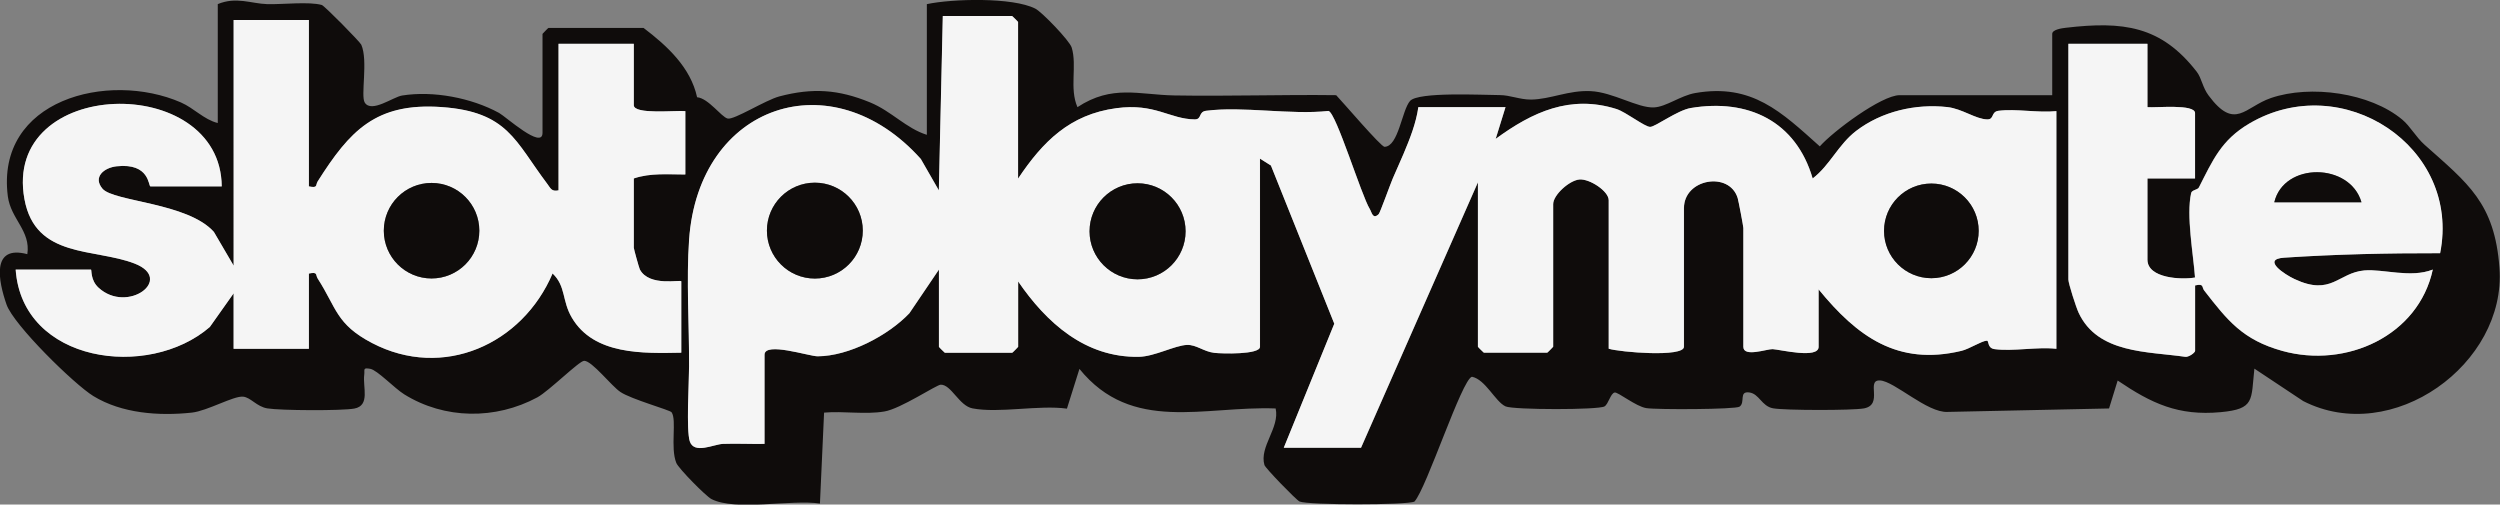 <?xml version="1.0" encoding="UTF-8"?>
<svg id="Layer_2" data-name="Layer 2" xmlns="http://www.w3.org/2000/svg" viewBox="0 0 289.99 58.52">
    <rect x="0" y="0" width="289.99" height="58.52" fill="#808080" stroke="none"/>
    <defs>
        <style>
            .cls-1 {
            fill: #0f0c0b;
            }

            .cls-2 {
            fill: #f5f5f5;
            }
        </style>
    </defs>
    <g id="Layer_1-2" data-name="Layer 1">
        <g>
            <path class="cls-1" d="M25.25.48c2.16-.9,3.87-.06,5.75,0,1.75.05,4.88-.32,6.33.1.31.09,4.43,4.27,4.58,4.61.81,1.86-.1,5.92.4,6.71.78,1.24,3.28-.65,4.33-.82,3.62-.58,8.04.27,11.25,2.02.78.43,5.04,4.3,5.04,2.31V3.93s.64-.69.69-.69h11.03c2.77,2.1,5.46,4.6,6.21,8.04,1.32.12,2.8,2.28,3.54,2.47s4.36-2.13,6.01-2.57c3.85-1.01,6.84-.81,10.52.7,2.5,1.03,4.16,3,6.58,3.76V.48c2.95-.63,9.94-.82,12.58.52.76.38,3.97,3.71,4.22,4.51.65,2.12-.29,4.73.67,6.92,4.03-2.65,7.14-1.43,11.24-1.36,6.25.11,12.52-.11,18.77-.03.69.71,5.2,6,5.61,5.99,1.62-.03,2.01-4.24,2.96-5.32s8.37-.69,10.39-.68c1.22,0,2.34.53,3.65.52,2.26-.03,4.33-1.1,6.91-.98s5.45,1.97,7.33,1.89c1.43-.06,3.08-1.37,4.81-1.67,6.58-1.14,9.98,2.2,14.44,6.19,1.53-1.74,7.16-5.94,9.26-5.94h17.7V3.93c0-.5,1.12-.66,1.59-.71,6.6-.77,11.02-.25,15.17,5.1.58.75.67,1.82,1.38,2.76,3.07,4.12,4.19,1.33,7.23.29,4.56-1.56,11.49-.63,15.24,2.51.93.78,1.57,2.01,2.59,2.92,5.01,4.47,8.13,6.73,8.68,14.3.81,11.11-12.44,20.7-22.77,15.42l-5.66-3.76c-.4,3.67.08,4.68-3.92,5.05-4.92.45-8.01-1.01-11.94-3.67l-1,3.24-18.73.4c-2.37.12-6.16-3.57-7.84-3.65s.44,2.8-1.85,3.24c-1.33.25-9.23.24-10.56-.01s-1.59-1.69-2.76-1.84c-1.23-.16-.42,1.16-1.12,1.65-.49.33-9.59.36-10.81.17s-3.3-1.9-3.68-1.81c-.48.11-.71,1.32-1.17,1.61-.68.42-10.56.41-11.48,0-1.2-.55-2.32-3.12-3.9-3.44-1.16.27-5.27,12.96-6.67,14.48-.84.42-12.37.42-13.33-.01-.38-.17-3.96-3.86-4.07-4.23-.62-2.13,1.8-4.32,1.3-6.56-8.27-.32-16.67,2.92-22.76-4.59l-1.45,4.61c-3.27-.45-7.87.56-10.95-.03-1.55-.29-2.46-2.76-3.68-2.75-.5,0-4.65,2.8-6.55,3.11-2.24.38-4.72-.07-6.99.13l-.48,10.55c-3.3-.5-9.83.9-12.58-.52-.65-.33-3.81-3.54-4.08-4.19-.72-1.78.08-4.99-.55-5.88-.18-.26-4.66-1.5-5.93-2.35-1.07-.71-3.29-3.62-4.21-3.62-.57,0-4.06,3.49-5.43,4.24-4.85,2.61-10.76,2.56-15.44-.35-1.13-.7-3.12-2.81-3.94-2.96-.92-.17-.62.11-.7.69-.19,1.42.72,3.57-1.15,3.92-1.48.27-8.54.23-10.09-.02-1.23-.2-1.93-1.28-2.81-1.36-1.11-.11-4.13,1.65-5.95,1.85-3.81.41-8.12.1-11.42-1.92-2.21-1.35-9.24-8.24-10.07-10.61-.94-2.7-1.83-6.97,2.41-5.85.41-2.71-1.91-4.06-2.26-6.7C-.54,11.54,12.56,8.21,20.98,11.88c1.55.68,2.67,1.99,4.28,2.39V.48ZM118.1,20.7V2.55s-.64-.69-.69-.69h-8.04l-.46,20.22-2.09-3.64c-10.32-11.53-25.78-6.37-26.88,9.37-.33,4.66.02,9.99,0,14.7,0,1.85-.34,7.41.08,8.68.51,1.54,2.76.34,3.85.3,1.61-.06,3.22.03,4.82,0v-10.34c0-1.54,5.17.18,6.16.18,3.62-.01,8.17-2.4,10.64-4.99l3.43-5.07v8.96s.64.69.69.69h7.81s.69-.64.69-.69v-7.58c3.28,4.8,7.78,8.85,14,8.74,1.82-.03,4.18-1.33,5.59-1.38,1.07-.04,1.94.78,3.16.92.88.1,5.3.22,5.3-.7v-21.83l1.27.8,7.35,18.35-5.86,14.39h8.96l13.56-30.79v19.07s.64.69.69.69h7.35s.69-.64.69-.69v-16.54c0-1.07,1.89-2.77,3.06-2.86s3.38,1.35,3.38,2.4v17.23c1.26.4,8.73,1.03,8.73-.23v-16.08c0-3.42,5.26-4.31,6.23-1.17.1.33.66,3.29.66,3.47v13.79c0,1.25,2.75.24,3.4.27.83.04,5.33,1.17,5.33-.27v-6.66c4.47,5.46,9.15,8.9,16.56,7.13.94-.22,2.39-1.19,2.96-1.18.27,0,.01.86.9.98,2.14.29,4.93-.29,7.16-.04V12.89c-2.1.22-4.67-.29-6.7-.04-.92.12-.47,1.02-1.33,1-1.33-.03-2.89-1.23-4.62-1.43-3.7-.41-7.61.5-10.57,2.76-2.08,1.59-3.06,4-5.05,5.52-1.94-6.63-7.47-9.28-14.14-8.17-1.57.26-4.11,2.19-4.71,2.19-.63,0-2.81-1.73-3.9-2.07-5.36-1.7-9.76.34-14.02,3.46l1.14-3.68h-10.11c-.25,1.86-.99,3.69-1.71,5.4-.38.89-.82,1.84-1.26,2.88-.33.77-1.47,3.97-1.63,4.13-.69.67-.8-.21-1.03-.59-.98-1.57-3.9-11.16-4.79-11.38-4.44.48-9.91-.57-14.2-.02-.91.12-.46,1.01-1.32,1-2.91-.03-4.6-1.91-9.1-1.3-5.4.73-8.52,3.88-11.38,8.15ZM35.83,2.32h-8.73v28.49l-2.29-3.91c-3.03-3.4-11.64-3.5-12.92-5.01-1.15-1.35.18-2.44,1.64-2.6,3.86-.42,3.67,2.33,3.92,2.33h8.27c-.1-13.28-25.51-12.71-22.88,1.5,1.28,6.89,8.06,5.62,12.77,7.45s-.83,5.88-4.18,2.8c-.98-.9-.77-2.1-.88-2.1H1.81c.76,10.82,15.39,12.83,22.52,6.66l2.76-3.9v6.43h8.73v-8.73c1.08-.22.74.14,1.03.59,2.19,3.41,2.12,5.29,6.3,7.47,8.23,4.3,17.44.16,20.94-8.07,1.56,1.49,1.07,3.14,2.23,5.12,2.56,4.37,8.32,4.15,12.7,4.07v-8.27c0-.26-3.72.68-4.81-1.39-.1-.18-.7-2.38-.7-2.51v-8.04c1.93-.66,3.97-.45,5.98-.46v-7.35c-1.04-.11-5.98.44-5.98-.69v-7.12h-8.73v17c-.82.17-.91-.24-1.31-.76-3.74-4.96-4.74-8.37-12.24-8.9s-10.68,2.78-14.38,8.61c-.29.46.05.81-1.03.59V2.32ZM249.1,5.08h-9.19v27.34c0,.46.9,3.24,1.19,3.86,2.22,4.75,7.99,4.48,12.37,5.11.39.05,1.14-.48,1.14-.7v-7.58c1.07-.25.76.2,1.05.58,2.71,3.49,4.47,5.73,9.05,7.01,7.44,2.08,15.82-1.76,17.47-9.43-2.58,1.01-5.75-.1-7.94.1-3.05.27-3.81,3.01-8.1,1-1.1-.51-3.87-2.3-1.21-2.48,6.04-.4,12.04-.53,18.1-.52,2.46-12.36-11.37-21.4-22.15-15.03-3.24,1.92-4.23,4.25-5.83,7.4-.15.29-.81.28-.9.66-.58,2.6.25,7.05.45,9.79-1.57.29-5.52.1-5.52-2.07v-9.42h5.52v-7.58c0-1.09-4.53-.6-5.52-.69v-7.35Z"/>
            <path class="cls-2" d="M118.1,20.7c2.86-4.27,5.98-7.42,11.38-8.15,4.5-.61,6.19,1.27,9.1,1.3.86,0,.4-.88,1.32-1,4.29-.55,9.77.5,14.2.02.89.22,3.81,9.81,4.79,11.38.23.37.34,1.25,1.03.59.16-.15,1.3-3.35,1.63-4.13.44-1.04.89-1.98,1.26-2.88.72-1.71,1.45-3.55,1.71-5.4h10.11l-1.14,3.68c4.26-3.12,8.66-5.15,14.02-3.46,1.09.35,3.27,2.07,3.9,2.07.6,0,3.14-1.92,4.71-2.19,6.68-1.12,12.2,1.54,14.14,8.17,2-1.52,2.97-3.93,5.05-5.52,2.96-2.26,6.88-3.17,10.57-2.76,1.72.19,3.28,1.4,4.62,1.43.86.02.41-.89,1.33-1,2.02-.26,4.59.26,6.7.04v27.57c-2.23-.25-5.02.32-7.16.04-.89-.12-.63-.98-.9-.98-.57,0-2.03.96-2.96,1.18-7.41,1.77-12.09-1.67-16.56-7.13v6.66c0,1.44-4.5.31-5.33.27-.65-.03-3.4.98-3.4-.27v-13.79c0-.18-.56-3.14-.66-3.47-.97-3.13-6.23-2.24-6.23,1.17v16.08c0,1.26-7.48.63-8.73.23v-17.23c0-1.05-2.21-2.49-3.38-2.4s-3.06,1.79-3.06,2.86v16.54s-.64.69-.69.69h-7.35s-.69-.64-.69-.69v-19.07l-13.56,30.79h-8.96l5.86-14.39-7.35-18.35-1.27-.8v21.83c0,.92-4.42.81-5.3.7-1.22-.14-2.09-.96-3.16-.92-1.41.05-3.77,1.35-5.59,1.38-6.22.11-10.71-3.95-14-8.74v7.58s-.64.69-.69.69h-7.81s-.69-.64-.69-.69v-8.96l-3.43,5.07c-2.47,2.59-7.02,4.97-10.64,4.99-.99,0-6.16-1.72-6.16-.18v10.34c-1.6.03-3.22-.06-4.82,0-1.09.04-3.34,1.24-3.85-.3-.42-1.28-.09-6.84-.08-8.68.02-4.72-.33-10.05,0-14.7,1.1-15.74,16.56-20.9,26.88-9.37l2.09,3.64.46-20.22h8.04s.69.64.69.69v18.15ZM100.08,26.75c0-3.07-2.49-5.56-5.56-5.56s-5.56,2.49-5.56,5.56,2.49,5.56,5.56,5.56,5.56-2.49,5.56-5.56ZM137.53,26.83c0-3.08-2.5-5.57-5.57-5.57s-5.57,2.49-5.57,5.57,2.5,5.57,5.57,5.57,5.57-2.49,5.57-5.57ZM229.52,26.78c0-3.03-2.46-5.49-5.49-5.49s-5.49,2.46-5.49,5.49,2.46,5.49,5.49,5.49,5.49-2.46,5.49-5.49Z"/>
            <path class="cls-2" d="M35.83,2.32v19.3c1.08.22.74-.13,1.03-.59,3.7-5.84,6.68-9.16,14.38-8.61s8.5,3.94,12.24,8.9c.4.53.49.93,1.31.76V5.08h8.73v7.12c0,1.12,4.94.58,5.98.69v7.35c-2.01,0-4.05-.2-5.98.46v8.04c0,.13.61,2.33.7,2.51,1.09,2.07,4.81,1.13,4.81,1.39v8.27c-4.38.08-10.14.3-12.7-4.07-1.16-1.98-.67-3.63-2.23-5.12-3.5,8.23-12.71,12.37-20.94,8.07-4.17-2.18-4.11-4.07-6.3-7.47-.29-.45.05-.81-1.03-.59v8.73h-8.73v-6.43l-2.76,3.9c-7.13,6.17-21.76,4.16-22.52-6.66h8.73c.11,0-.09,1.21.88,2.1,3.35,3.08,8.82-1,4.18-2.8s-11.5-.56-12.77-7.45c-2.63-14.22,22.78-14.78,22.88-1.5h-8.27c-.25,0-.06-2.75-3.92-2.33-1.46.16-2.79,1.24-1.64,2.6,1.28,1.51,9.89,1.61,12.92,5.01l2.29,3.91V2.32h8.73ZM55.6,26.76c0-3.06-2.48-5.54-5.54-5.54s-5.54,2.48-5.54,5.54,2.48,5.54,5.54,5.54,5.54-2.48,5.54-5.54Z"/>
            <path class="cls-2" d="M249.1,5.08v7.35c.98.09,5.52-.4,5.52.69v7.58h-5.52v9.42c0,2.17,3.95,2.35,5.52,2.07-.2-2.73-1.03-7.18-.45-9.79.08-.38.75-.36.9-.66,1.61-3.15,2.59-5.49,5.83-7.4,10.78-6.37,24.61,2.67,22.15,15.03-6.05-.01-12.06.12-18.1.52-2.66.18.11,1.97,1.21,2.48,4.29,2.01,5.05-.73,8.1-1,2.18-.19,5.36.92,7.94-.1-1.65,7.67-10.03,11.5-17.47,9.43-4.58-1.28-6.34-3.52-9.05-7.01-.3-.38.01-.83-1.05-.58v7.58c0,.23-.76.76-1.14.7-4.38-.64-10.15-.36-12.37-5.11-.29-.62-1.19-3.4-1.19-3.86V5.08h9.19ZM273.92,23.46c-1.33-4.61-9-4.68-10.11,0h10.11Z"/>
            <circle class="cls-1" cx="131.95" cy="26.83" r="5.57"/>
            <circle class="cls-1" cx="94.52" cy="26.75" r="5.56"/>
            <circle class="cls-1" cx="224.03" cy="26.78" r="5.49"/>
            <circle class="cls-1" cx="50.06" cy="26.76" r="5.54"/>
            <path class="cls-1" d="M273.92,23.46h-10.11c1.11-4.68,8.78-4.61,10.11,0Z"/>
        </g>
    </g>
</svg>